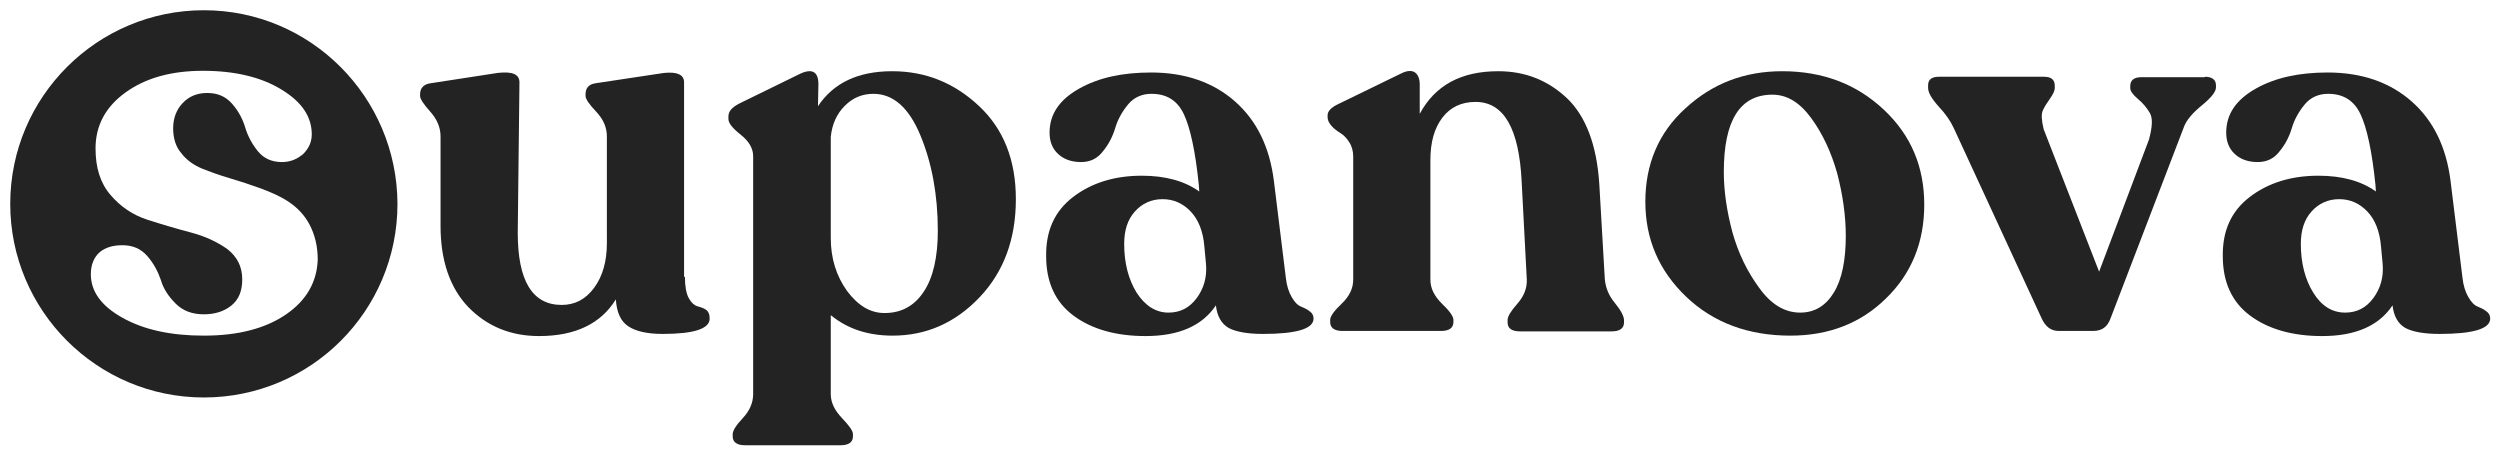 <?xml version="1.0" encoding="utf-8"?>
<!-- Generator: Adobe Illustrator 24.2.3, SVG Export Plug-In . SVG Version: 6.00 Build 0)  -->
<svg version="1.1" id="Layer_1" xmlns="http://www.w3.org/2000/svg" xmlns:xlink="http://www.w3.org/1999/xlink" x="0px" y="0px"
	 viewBox="0 0 586.2 106.7" style="enable-background:new 0 0 586.2 106.7;" xml:space="preserve">
<style type="text/css">
	.st0{fill:#232323;}
</style>
<g>
	<path class="st0" d="M47.8,2.4c-25,0-45.4,20.3-45.4,45.4c0,25,20.3,45.4,45.4,45.4s45.4-20.3,45.4-45.4
		C93.1,22.7,72.8,2.4,47.8,2.4z M67.1,73.7c-4.8,3.3-11.2,5-19.3,5c-7.8,0-14.1-1.4-19.1-4.2c-5-2.8-7.4-6.2-7.4-10.2
		c0-2.2,0.7-3.9,2-5.1c1.4-1.2,3.2-1.7,5.4-1.7c2.4,0,4.3,0.8,5.8,2.5c1.5,1.7,2.5,3.6,3.2,5.6c0.6,2.1,1.8,3.9,3.5,5.6
		c1.7,1.7,3.9,2.5,6.6,2.5c2.6,0,4.8-0.7,6.5-2.1c1.7-1.4,2.5-3.4,2.5-6.1c0-3-1.2-5.3-3.5-7.1c-2.4-1.7-5.2-3-8.6-3.9
		c-3.4-0.9-6.8-1.9-10.2-3c-3.4-1.1-6.3-3.1-8.6-5.8c-2.4-2.8-3.5-6.4-3.5-10.9c0-5.3,2.3-9.7,7-13.1c4.7-3.4,10.7-5.1,18.2-5.1
		c7.5,0,13.7,1.5,18.4,4.4c4.8,2.9,7.1,6.4,7.1,10.5c0,1.8-0.7,3.3-2,4.6c-1.4,1.2-3,1.9-5,1.9c-2.3,0-4.2-0.8-5.6-2.5
		c-1.4-1.7-2.4-3.6-3-5.6c-0.6-2-1.6-3.9-3.1-5.6c-1.5-1.7-3.4-2.5-5.8-2.5c-2.4,0-4.3,0.8-5.8,2.4c-1.5,1.6-2.2,3.6-2.2,5.9
		c0,2.3,0.6,4.3,1.9,5.8c1.2,1.6,2.9,2.8,4.8,3.6c2,0.8,4.2,1.6,6.6,2.3c2.4,0.7,4.8,1.5,7.3,2.4c2.4,0.9,4.7,1.9,6.6,3.2
		s3.6,3,4.8,5.3c1.2,2.3,1.9,5,1.9,8.2C74.3,66.1,71.9,70.4,67.1,73.7z"/>
	<path class="st0" d="M160.6,64.9c0,2.2,0.3,3.9,0.9,5c0.6,1.1,1.3,1.7,2,1.9s1.4,0.4,2,0.8c0.6,0.4,0.9,1.1,0.9,2.1
		c0,2.4-3.7,3.6-11,3.6c-3.6,0-6.3-0.6-8.1-1.8c-1.8-1.2-2.7-3.3-2.9-6.3c-3.5,5.7-9.5,8.6-18,8.6c-6.7,0-12.2-2.3-16.6-6.8
		c-4.3-4.5-6.5-10.9-6.5-19V32c0-2.1-0.8-4-2.4-5.8c-1.6-1.8-2.4-3-2.4-3.7v-0.4c0-1.5,0.9-2.4,2.6-2.6l15.6-2.4
		c3.4-0.4,5.1,0.3,5.1,2.2l-0.4,35.3c0,11.2,3.4,16.9,10.3,16.9c3.1,0,5.6-1.3,7.6-4c2-2.7,3-6.2,3-10.5V32c0-2.1-0.8-4-2.5-5.8
		c-1.7-1.8-2.5-3-2.5-3.7v-0.4c0-1.5,0.8-2.4,2.5-2.6l15.9-2.4c3.1-0.3,4.7,0.4,4.7,2.2V64.9z"/>
	<path class="st0" d="M209.2,16.7c7.8,0,14.5,2.7,20.3,8.1c5.8,5.4,8.7,12.7,8.7,21.9c0,9.3-2.8,17-8.5,23c-5.7,6-12.5,9-20.4,9
		c-5.8,0-10.6-1.6-14.5-4.8v18.5c0,2,0.9,3.8,2.6,5.6s2.6,3,2.6,3.8v0.5c0,1.4-1,2.1-2.9,2.1h-22.4c-1.9,0-2.9-0.7-2.9-2.1v-0.5
		c0-0.8,0.8-2.1,2.4-3.8c1.6-1.7,2.4-3.6,2.4-5.6V36.6c0-1.8-1-3.5-2.9-5c-1.9-1.5-2.9-2.7-2.9-3.7v-0.6c0-1.2,0.8-2.1,2.5-3
		l13.9-6.8c3.1-1.6,4.7-0.8,4.7,2.2l-0.1,5.2C195.4,19.5,201.1,16.7,209.2,16.7z M207.4,73.4c4,0,7-1.7,9.2-5
		c2.2-3.3,3.3-8.1,3.3-14.3c0-8.4-1.4-15.9-4.1-22.4c-2.7-6.5-6.4-9.7-11-9.7c-2.6,0-4.8,0.9-6.7,2.8c-1.9,1.9-3,4.3-3.3,7.3v23.7
		c0,4.8,1.3,8.9,3.8,12.4C201.2,71.7,204.1,73.4,207.4,73.4z"/>
	<path class="st0" d="M301.5,65.1c0.2,1.9,0.7,3.4,1.4,4.6c0.7,1.2,1.4,1.9,2.2,2.2c0.7,0.3,1.4,0.6,2,1.1c0.6,0.4,0.9,1,0.9,1.7
		c0,2.4-4,3.6-11.9,3.6c-3.6,0-6.3-0.5-8-1.4c-1.7-1-2.7-2.7-3-5.3c-3.2,4.8-8.7,7.2-16.5,7.2c-6.9,0-12.6-1.6-16.9-4.8
		c-4.3-3.2-6.4-7.9-6.4-13.9c-0.1-6,2-10.6,6.3-13.9c4.3-3.3,9.7-5,16.1-5c5.5,0,10,1.2,13.5,3.7l-0.1-1.5c-0.8-7.9-2-13.4-3.5-16.6
		c-1.5-3.2-4-4.8-7.6-4.8c-2.2,0-4.1,0.8-5.5,2.5c-1.4,1.7-2.4,3.5-3,5.5c-0.6,2-1.5,3.8-2.9,5.5c-1.3,1.7-3,2.5-5.1,2.5
		c-2.2,0-4-0.6-5.4-1.9c-1.4-1.3-2-3-2-5c0-4.3,2.3-7.7,6.9-10.3c4.6-2.6,10.2-3.8,16.9-3.8c8,0,14.6,2.3,19.7,6.8
		c5.1,4.5,8.1,10.7,9.1,18.6L301.5,65.1z M274,73.3c2.7,0,4.9-1.1,6.6-3.4c1.7-2.3,2.4-4.9,2.2-7.8l-0.4-4.3
		c-0.3-3.6-1.4-6.3-3.2-8.2c-1.8-1.9-4-2.9-6.6-2.9c-2.6,0-4.8,1-6.5,2.9c-1.7,1.9-2.5,4.4-2.5,7.6c0,4.5,1,8.3,2.9,11.4
		C268.5,71.7,271,73.3,274,73.3z"/>
	<path class="st0" d="M376.3,65.5c0.2,2,0.9,3.8,2.4,5.6c1.4,1.7,2.1,3.1,2.1,4v0.5c0,1.4-1,2.1-2.9,2.1h-21.5
		c-1.9,0-2.9-0.7-2.9-2.1V75c0-0.8,0.8-2.1,2.3-3.8c1.5-1.7,2.3-3.6,2.2-5.7l-1.2-22.9c-0.6-12.5-4.2-18.7-10.8-18.7
		c-3.3,0-5.9,1.2-7.8,3.7c-1.9,2.5-2.8,5.8-2.8,9.9v28.1c0,2,0.9,3.8,2.7,5.6c1.8,1.7,2.7,3,2.7,3.8v0.5c0,1.4-1,2.1-2.9,2.1h-23.1
		c-1.9,0-2.9-0.7-2.9-2.1V75c0-0.8,0.9-2.1,2.7-3.8c1.8-1.7,2.7-3.6,2.7-5.6V36.7c0-1.2-0.3-2.4-0.9-3.3c-0.6-1-1.3-1.7-2.1-2.2
		c-0.8-0.5-1.5-1-2.1-1.7c-0.6-0.7-0.9-1.3-0.9-2V27c0-0.9,0.8-1.8,2.5-2.6l14.8-7.2c1.4-0.7,2.5-0.7,3.2-0.2
		c0.7,0.5,1.1,1.5,1.1,2.8v6.9c3.6-6.7,9.7-10,18.4-10c6.3,0,11.6,2.1,16.1,6.3c4.4,4.2,7,10.9,7.6,20.1L376.3,65.5z"/>
	<path class="st0" d="M419.8,78.7c-9.8,0-18-3-24.4-9.1c-6.4-6.1-9.6-13.5-9.6-22.3c0-8.8,3.1-16.2,9.4-21.9
		c6.3-5.8,13.8-8.7,22.7-8.7c9.5,0,17.4,3,23.8,9c6.4,6,9.5,13.4,9.5,22.3c0,8.8-3,16.2-9,22C436.3,75.8,428.8,78.7,419.8,78.7z
		 M422.1,73.3c3.4,0,6-1.6,7.9-4.7c1.9-3.1,2.8-7.6,2.8-13.3c0-4.7-0.7-9.6-2-14.6c-1.4-5-3.4-9.3-6.1-13c-2.7-3.7-5.7-5.5-9.1-5.5
		c-7.6,0-11.4,6-11.4,18.1c0,4.5,0.7,9.2,2,14.1c1.4,5,3.5,9.3,6.3,13.1C415.3,71.4,418.5,73.3,422.1,73.3z"/>
	<path class="st0" d="M517,18c1.7,0,2.6,0.7,2.6,2v0.5c0,1-1.1,2.4-3.3,4.2c-2.2,1.8-3.7,3.5-4.3,5.3l-17.1,44.6c-0.7,2-2,3-4.1,3
		h-8.1c-1.8,0-3.1-1-4-3l-20.6-44.6c-0.7-1.5-1.8-3.2-3.5-5c-1.7-1.9-2.5-3.3-2.5-4.4V20c0-1.3,0.8-2,2.5-2h24.7
		c1.7,0,2.5,0.7,2.5,2.1v0.5c0,0.7-0.4,1.5-1.1,2.5c-0.7,1-1.3,1.9-1.7,2.8c-0.4,0.9-0.3,2.3,0.2,4.4l13,33.4l11.7-31
		c0.8-3,0.9-5,0.2-6.2c-0.7-1.2-1.6-2.3-2.8-3.3c-1.2-1-1.8-1.9-1.8-2.5v-0.5c0-1.4,0.9-2.1,2.6-2.1H517z"/>
	<path class="st0" d="M577.4,65.1c0.2,1.9,0.7,3.4,1.4,4.6c0.7,1.2,1.4,1.9,2.2,2.2c0.7,0.3,1.4,0.6,2,1.1c0.6,0.4,0.9,1,0.9,1.7
		c0,2.4-4,3.6-11.9,3.6c-3.6,0-6.3-0.5-8-1.4c-1.7-1-2.7-2.7-3-5.3c-3.2,4.8-8.7,7.2-16.5,7.2c-6.9,0-12.6-1.6-16.9-4.8
		c-4.3-3.2-6.4-7.9-6.4-13.9c-0.1-6,2-10.6,6.3-13.9c4.3-3.3,9.7-5,16.1-5c5.5,0,10,1.2,13.5,3.7l-0.1-1.5c-0.8-7.9-2-13.4-3.5-16.6
		c-1.5-3.2-4-4.8-7.6-4.8c-2.2,0-4.1,0.8-5.5,2.5c-1.4,1.7-2.4,3.5-3,5.5c-0.6,2-1.5,3.8-2.9,5.5c-1.3,1.7-3,2.5-5.1,2.5
		c-2.2,0-4-0.6-5.4-1.9c-1.4-1.3-2-3-2-5c0-4.3,2.3-7.7,6.9-10.3c4.6-2.6,10.2-3.8,16.9-3.8c8,0,14.6,2.3,19.7,6.8
		c5.1,4.5,8.1,10.7,9.1,18.6L577.4,65.1z M549.9,73.3c2.7,0,4.9-1.1,6.6-3.4c1.7-2.3,2.4-4.9,2.2-7.8l-0.4-4.3
		c-0.3-3.6-1.4-6.3-3.2-8.2c-1.8-1.9-4-2.9-6.6-2.9c-2.6,0-4.8,1-6.5,2.9c-1.7,1.9-2.5,4.4-2.5,7.6c0,4.5,1,8.3,2.9,11.4
		C544.3,71.7,546.8,73.3,549.9,73.3z"/>
</g>
</svg>
